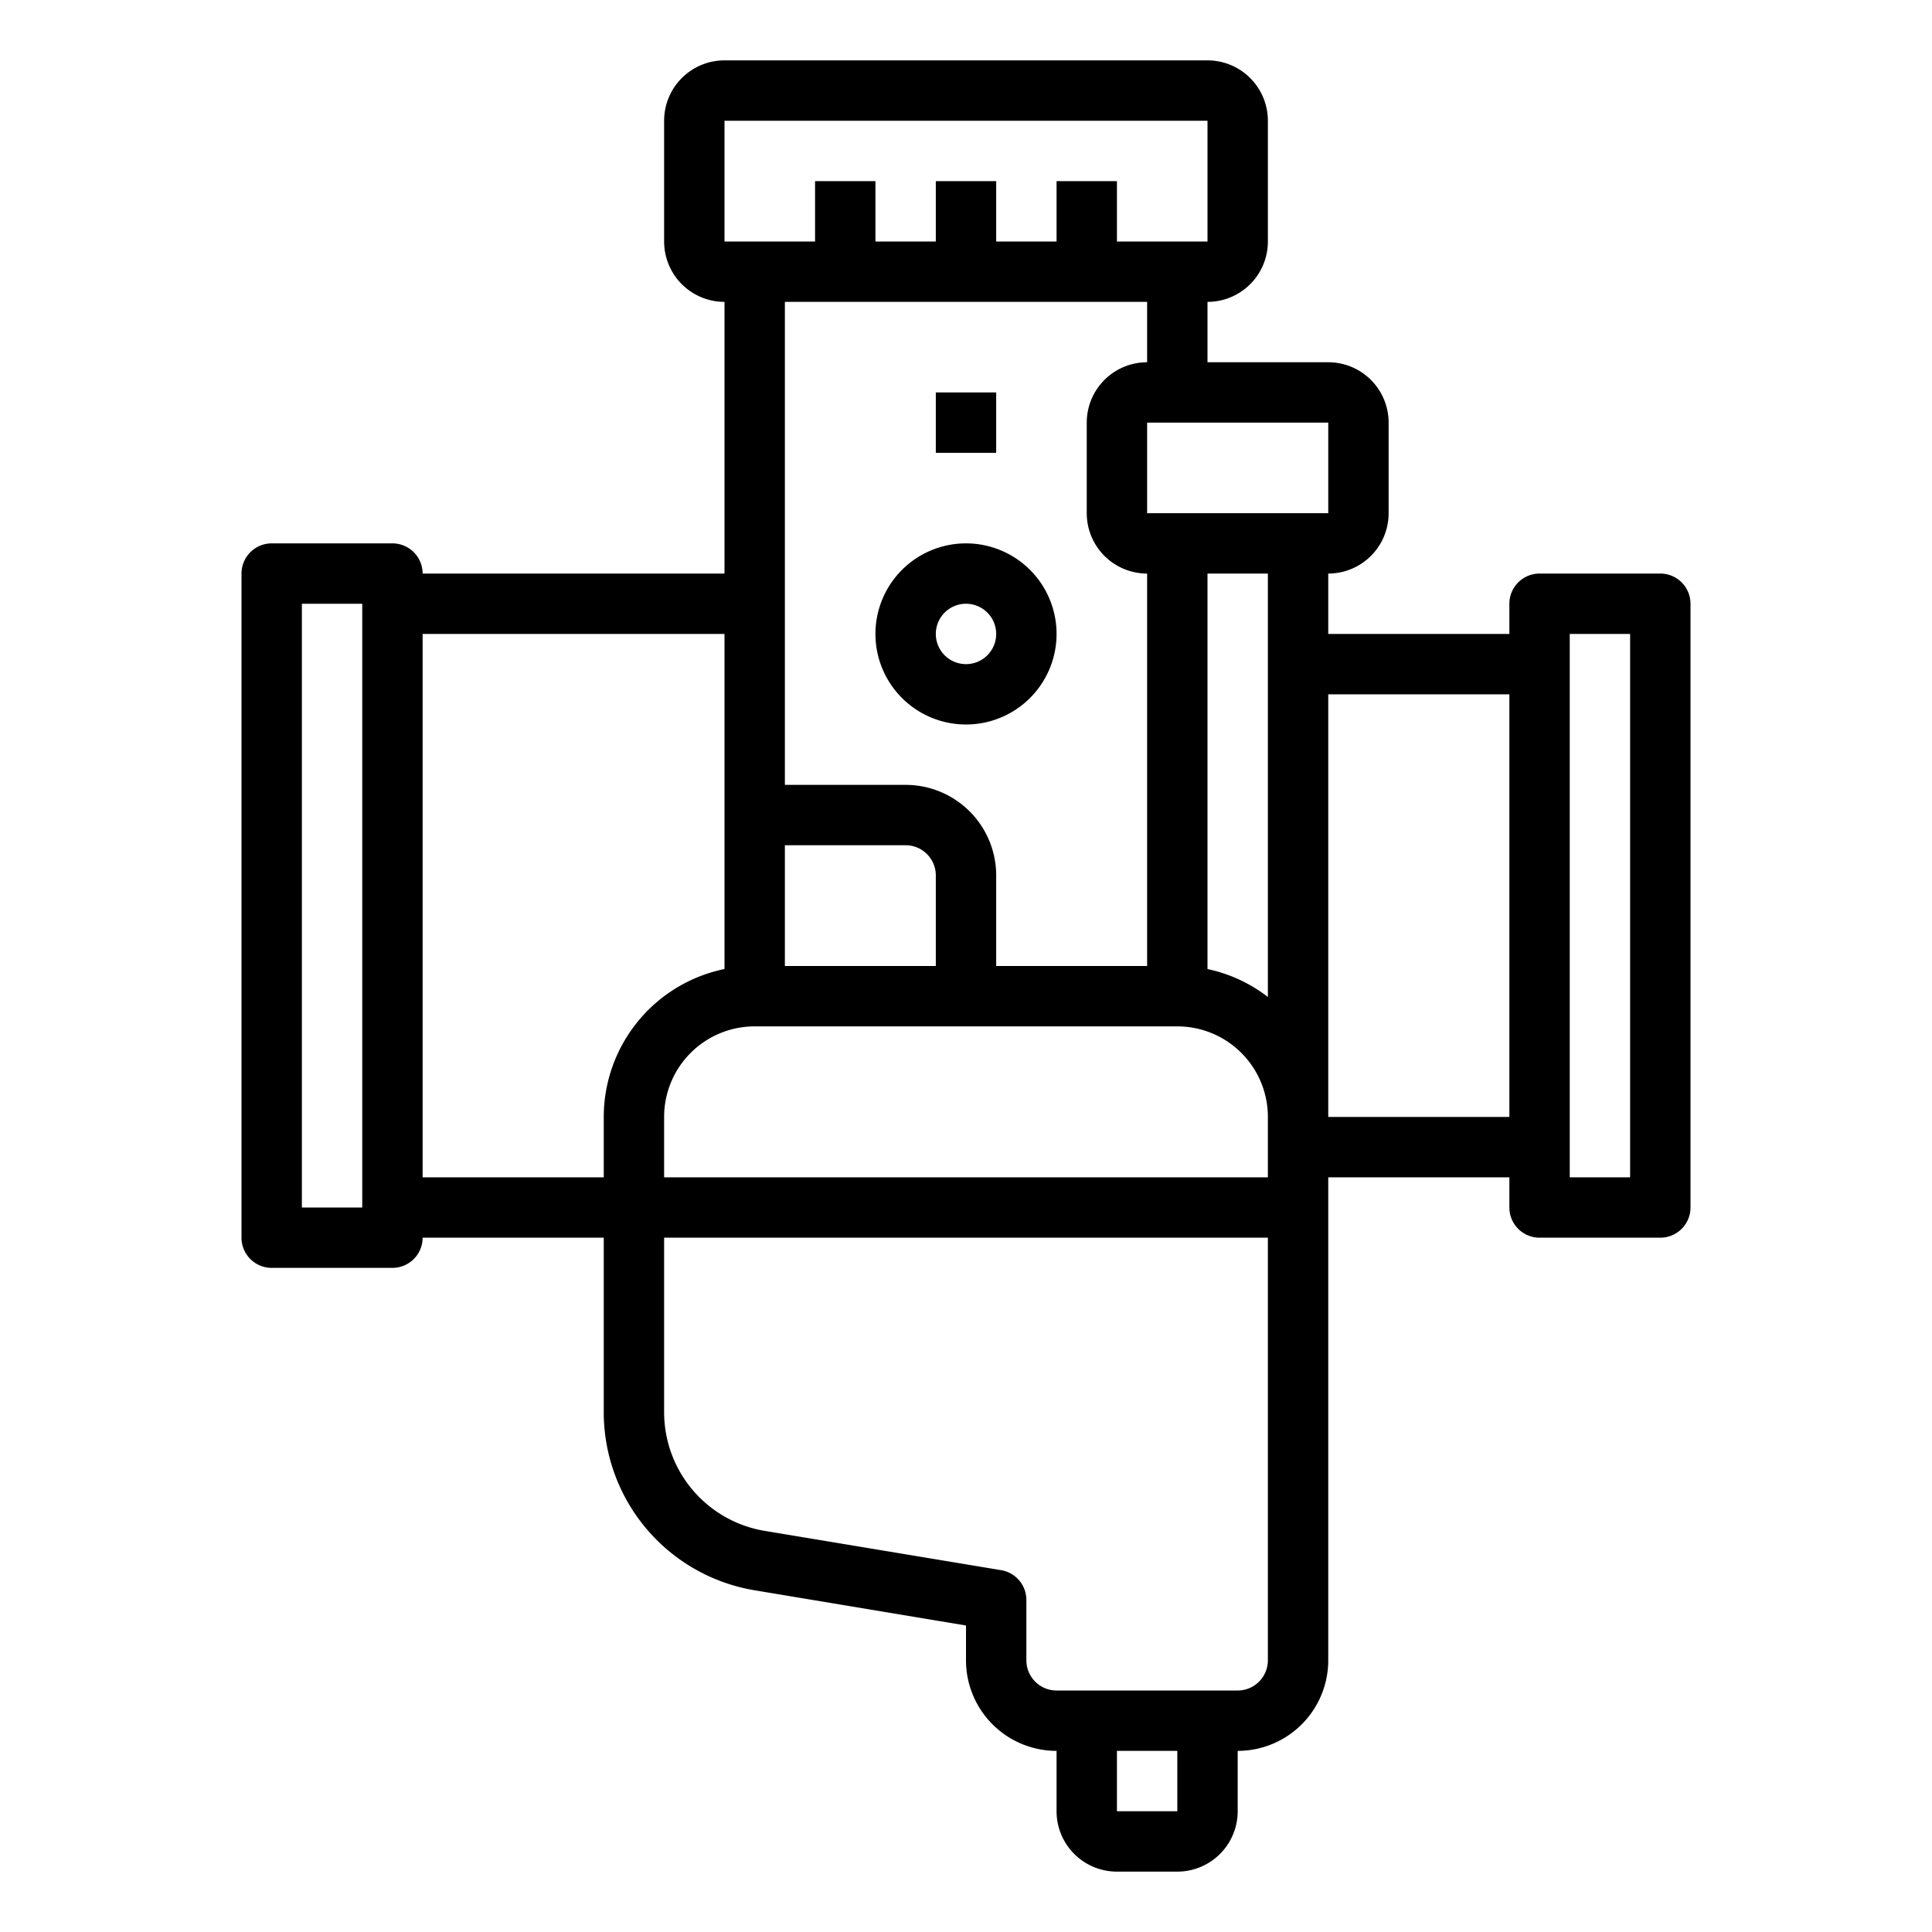 <?xml version="1.0"?>
<svg xmlns="http://www.w3.org/2000/svg" id="outline" viewBox="0 0 64 64" width="512" height="512"><path d="M55,19H51a1,1,0,0,0-1,1v1H44V19a2,2,0,0,0,2-2V14a2,2,0,0,0-2-2H40V10a2,2,0,0,0,2-2V4a2,2,0,0,0-2-2H24a2,2,0,0,0-2,2V8a2,2,0,0,0,2,2v9H14a1,1,0,0,0-1-1H9a1,1,0,0,0-1,1V41a1,1,0,0,0,1,1h4a1,1,0,0,0,1-1h6v5.765a5.981,5.981,0,0,0,5.014,5.918L32,53.847V55a3,3,0,0,0,3,3v2a2,2,0,0,0,2,2h2a2,2,0,0,0,2-2V58a3,3,0,0,0,3-3V39h6v1a1,1,0,0,0,1,1h4a1,1,0,0,0,1-1V20A1,1,0,0,0,55,19ZM31,32H26V28h4a1,1,0,0,1,1,1Zm-6,2H39a3,3,0,0,1,3,3v2H22V37A3,3,0,0,1,25,34Zm17-.974a4.954,4.954,0,0,0-2-.925V19h2ZM44,17H38V14h6ZM24,4H40V8H37V6H35V8H33V6H31V8H29V6H27V8H24Zm14,6v2a2,2,0,0,0-2,2v3a2,2,0,0,0,2,2V32H33V29a3,3,0,0,0-3-3H26V10ZM10,40V20h2V40Zm4-19H24V32.1A5.009,5.009,0,0,0,20,37v2H14ZM39,60H37V58h2Zm3-5a1,1,0,0,1-1,1H35a1,1,0,0,1-1-1V53a1,1,0,0,0-.835-.986l-7.823-1.3A3.986,3.986,0,0,1,22,46.765V41H42Zm2-18V23h6V37Zm10,2H52V21h2Z"/><path d="M32,24a3,3,0,1,0-3-3A3,3,0,0,0,32,24Zm0-4a1,1,0,1,1-1,1A1,1,0,0,1,32,20Z"/><rect x="31" y="13" width="2" height="2"/></svg>
